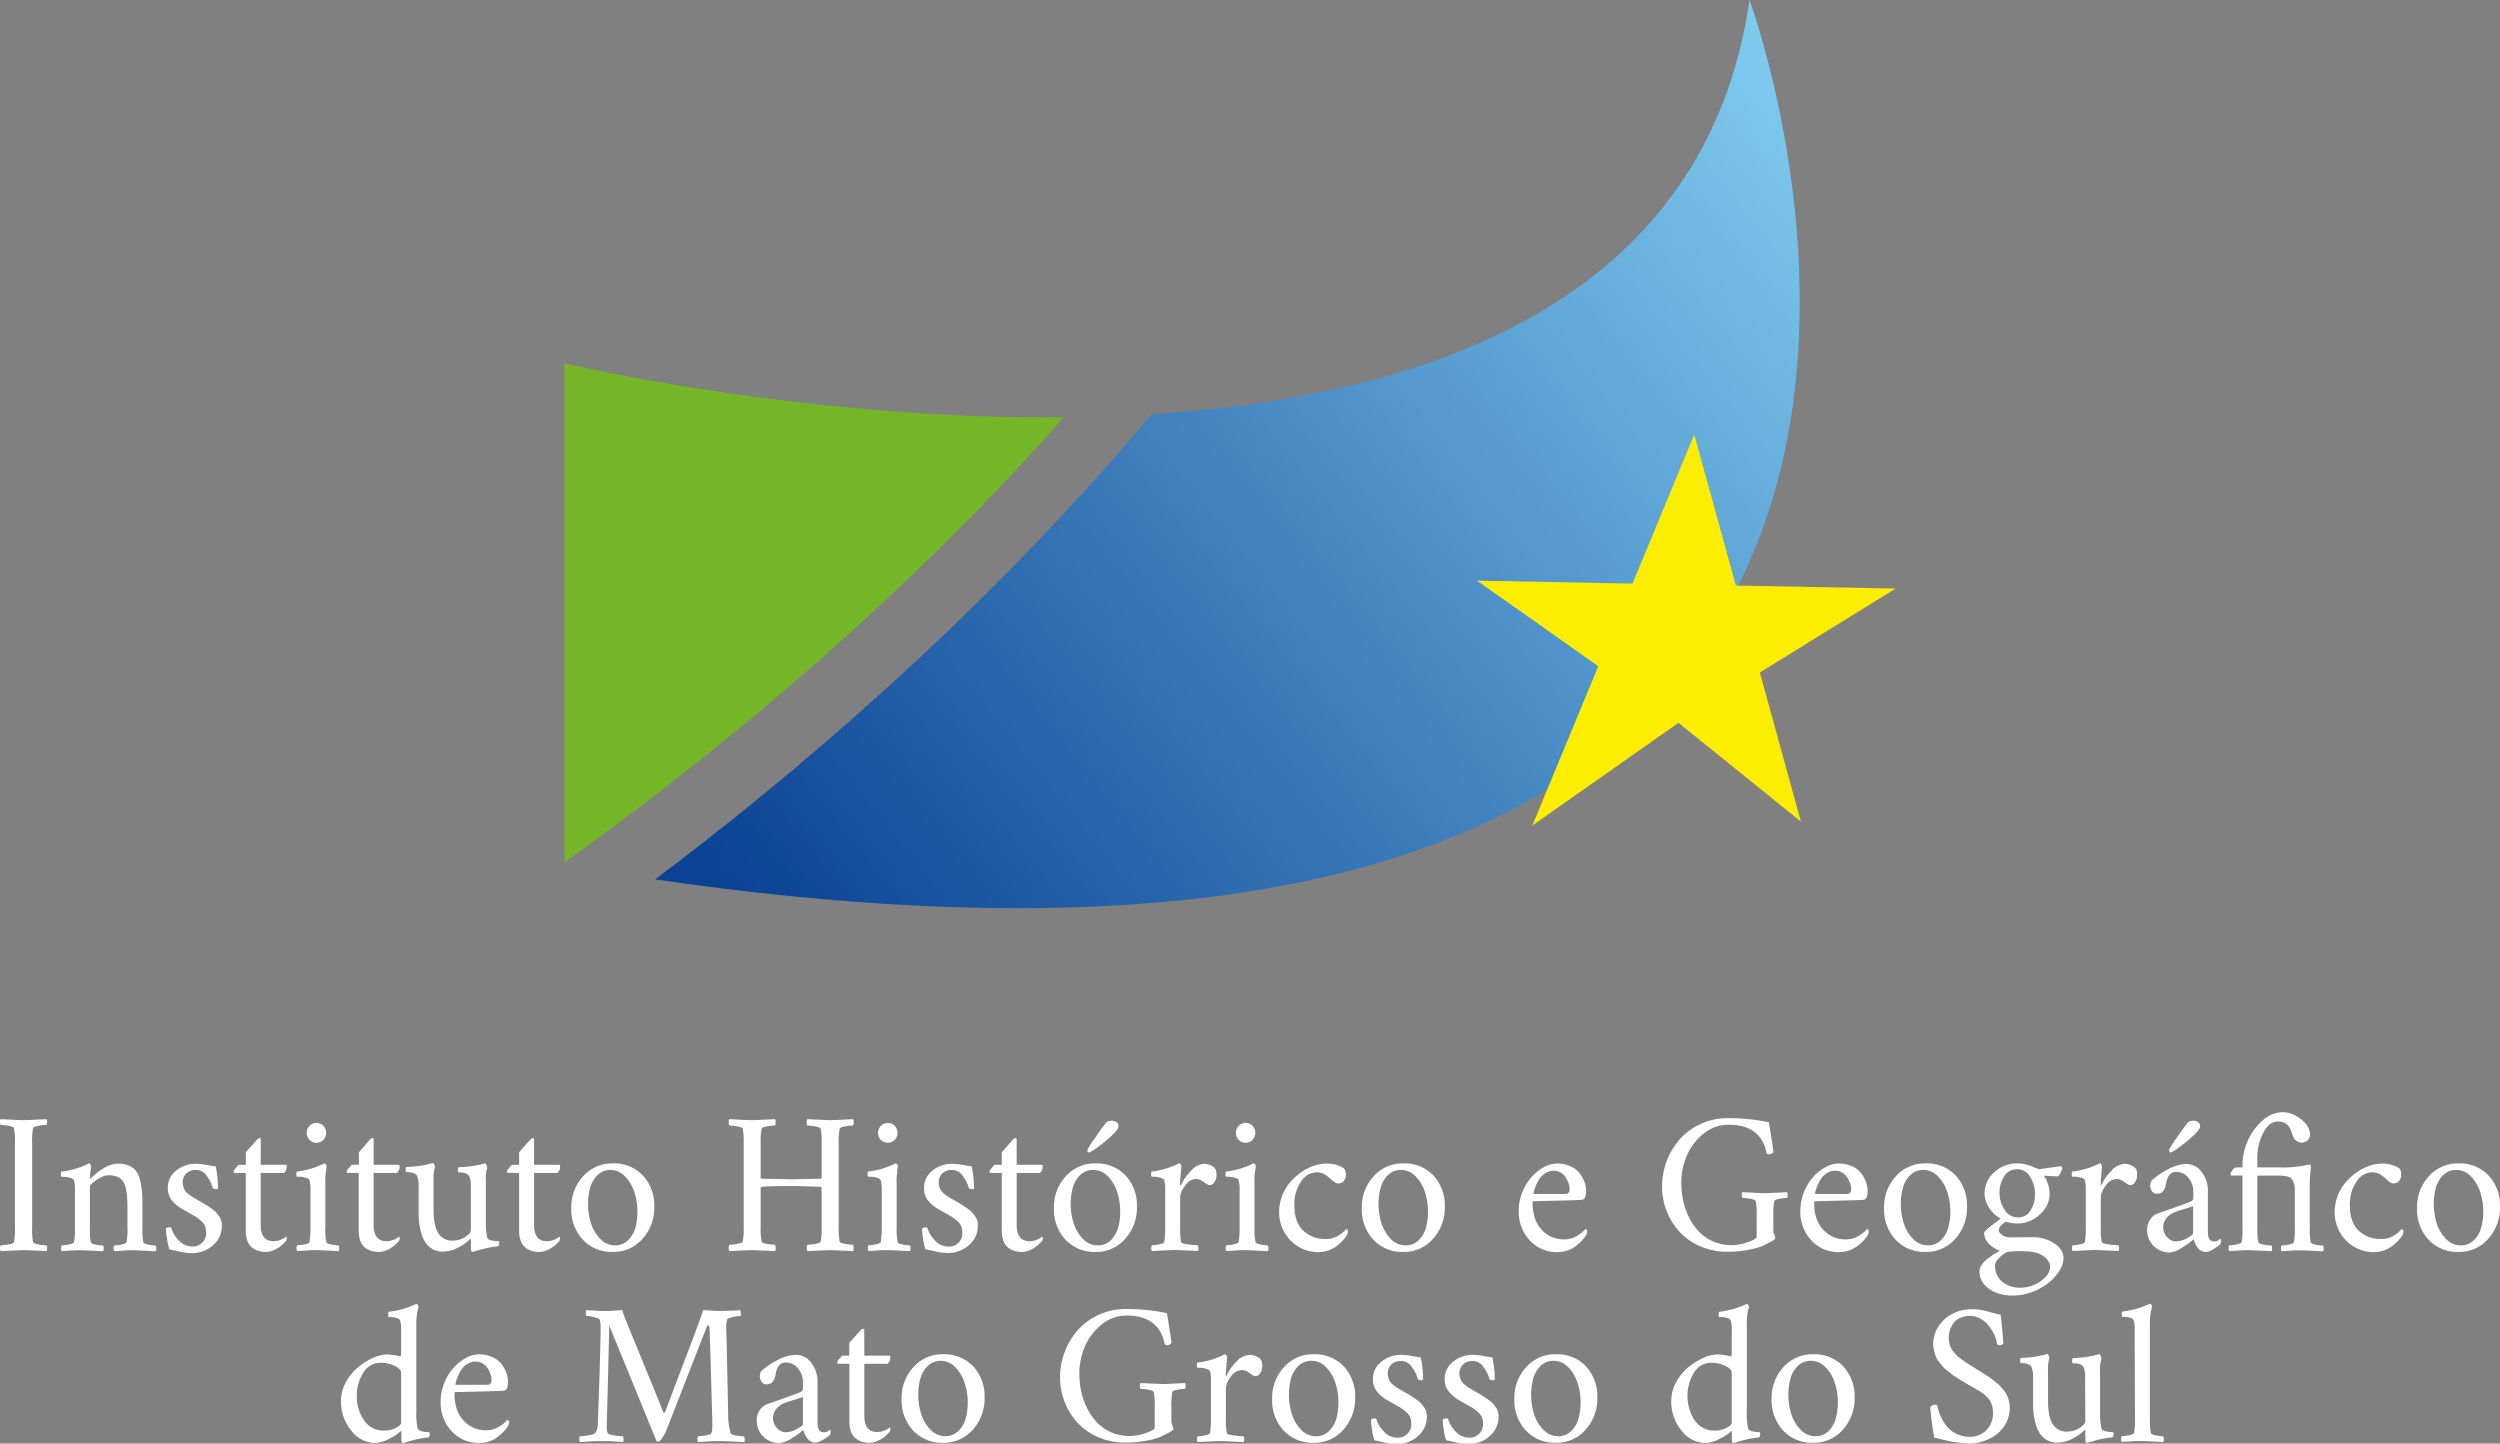 <svg xmlns="http://www.w3.org/2000/svg" xmlns:xlink="http://www.w3.org/1999/xlink" viewBox="0 0 632.91 365.46"><rect x="0" y="0" width="632.91" height="365.46" fill="#808080" stroke="none"/><defs><style>.cls-1{fill:#75b628;}.cls-2{fill:url(#linear-gradient);}.cls-3{fill:#fded01;}.cls-4{fill:#fff;}</style><linearGradient id="linear-gradient" x1="209.21" y1="258.55" x2="479.21" y2="43.55" gradientUnits="userSpaceOnUse"><stop offset="0" stop-color="#0b4294"/><stop offset="1" stop-color="#80ccf0"/></linearGradient></defs><title>logo_instituto</title><g id="Layer_2" data-name="Layer 2"><g id="Layer_1-2" data-name="Layer 1"><path class="cls-1" d="M269.36,105.65C202.91,106.29,142.92,92,142.92,92V218.29C200.09,177.46,241.48,137.09,269.36,105.65Z"/><path class="cls-2" d="M442.92,0c-11.11,76.35-81.53,100.39-151.34,104.85-44.46,53-94.13,94.06-125.74,117.78C545.82,278,442.92,0,442.92,0Z"/><polygon class="cls-3" points="479.92 149 439.46 148.24 428.92 110 413.29 147.74 373.92 147 404.63 168.67 387.92 209 424.92 183 455.92 208 445.53 170.26 479.92 149"/><path class="cls-4" d="M6,283.58q.72,0,5.76-.25a1.19,1.19,0,0,1,.16.73,1.48,1.48,0,0,1-.16.73,12.17,12.17,0,0,0-2,.22c-.85.15-1.31.35-1.38.58a17.09,17.09,0,0,0-.24,3.72v21.45a17.15,17.15,0,0,0,.24,3.72c.07.23.53.42,1.38.58a12.17,12.17,0,0,0,2,.22,1.48,1.48,0,0,1,.16.73,1.21,1.21,0,0,1-.16.73q-5-.25-5.76-.25t-5.8.25A1.14,1.14,0,0,1,0,316a1.38,1.38,0,0,1,.16-.73,12.39,12.39,0,0,0,2-.22c.85-.16,1.31-.35,1.37-.58a16.28,16.28,0,0,0,.25-3.72V289.31a16.22,16.22,0,0,0-.25-3.72c-.06-.23-.52-.43-1.37-.58a12.39,12.39,0,0,0-2-.22,1.38,1.38,0,0,1-.16-.73,1.13,1.13,0,0,1,.16-.73Q5.2,283.59,6,283.58Z"/><path class="cls-4" d="M29.71,294.58a7.66,7.66,0,0,1,2.71.43,4.77,4.77,0,0,1,1.82,1.21,5.41,5.41,0,0,1,1.11,2.13,15.25,15.25,0,0,1,.56,3c.1,1.08.14,2.38.14,3.92v5.53a16.91,16.91,0,0,0,.25,3.72c.07.23.48.42,1.24.58a10,10,0,0,0,1.86.22,1.38,1.38,0,0,1,.16.73,1.14,1.14,0,0,1-.16.73c-3.36-.17-5.12-.25-5.26-.25-.58,0-1.13,0-1.66,0l-1.83.12c-.69.05-1.27.08-1.73.1a1.15,1.15,0,0,1-.15-.73,1.4,1.4,0,0,1,.15-.73,10,10,0,0,0,1.86-.22c.76-.16,1.18-.35,1.24-.58a16.28,16.28,0,0,0,.25-3.72v-5c0-3.17-.33-5.33-1-6.5s-1.94-1.74-3.82-1.74a4.4,4.4,0,0,0-2,.6,10.64,10.64,0,0,0-1.92,1.26c-.51.43-.77.73-.77.9v10.5a17.15,17.15,0,0,0,.24,3.72c.07.23.48.42,1.25.58a10,10,0,0,0,1.85.22,1.38,1.38,0,0,1,.16.73,1.08,1.08,0,0,1-.16.73c-3.36-.17-5.11-.25-5.26-.25-.57,0-1.13,0-1.66,0l-1.83.12-1.72.1a1.08,1.08,0,0,1-.16-.73,1.38,1.38,0,0,1,.16-.73,10.14,10.14,0,0,0,1.86-.22c.76-.16,1.17-.35,1.24-.58a17.15,17.15,0,0,0,.24-3.72v-9.14a9.85,9.85,0,0,0-.24-2.82c-.1-.25-.41-.45-.94-.6a6.24,6.24,0,0,0-1.31-.26c-.36,0-.67,0-.95,0a1.19,1.19,0,0,1-.11-.6,1.41,1.41,0,0,1,.11-.71,20.53,20.53,0,0,0,7-2.11q.18,0,.36.3a1,1,0,0,1,.18.51,26.46,26.46,0,0,0-.29,2.86c0,.13,0,.2.1.2s.08,0,.14-.1a14.48,14.48,0,0,1,3-2.39A7.06,7.06,0,0,1,29.71,294.58Z"/><path class="cls-4" d="M49.6,294.63a16.29,16.29,0,0,1,2.73.29c1.08.19,1.84.32,2.29.37a31,31,0,0,1,.59,5.52c0,.17-.17.25-.49.25a1.24,1.24,0,0,1-.84-.25,9,9,0,0,0-1.57-3.15,3.23,3.23,0,0,0-2.56-1.47,3.52,3.52,0,0,0-2.59.88,3.07,3.07,0,0,0-.9,2.29,3.66,3.66,0,0,0,.18,1.16,4.78,4.78,0,0,0,.41.9,3.3,3.3,0,0,0,.75.77,9.8,9.8,0,0,0,.82.63c.2.14.55.35,1.06.64l1.06.62,1,.58c.51.3.88.53,1.12.69l1,.7a5.68,5.68,0,0,1,1,.85q.35.39.75.93A3.68,3.68,0,0,1,56,309a4.66,4.66,0,0,1,.17,1.25,6.33,6.33,0,0,1-2.25,5,7.82,7.82,0,0,1-5.32,2,12.29,12.29,0,0,1-1.88-.14c-.58-.09-1.26-.23-2-.41s-1.39-.32-1.83-.4a13.53,13.53,0,0,1-.57-2.5A18.7,18.7,0,0,1,42,311a1.42,1.42,0,0,1,.88-.3.79.79,0,0,1,.45.1,7.33,7.33,0,0,0,2,3.28,4.62,4.62,0,0,0,3.32,1.49,3.37,3.37,0,0,0,3.54-3.61,3.86,3.86,0,0,0-.31-1.59,3.49,3.49,0,0,0-1-1.3,12.73,12.73,0,0,0-1.28-1c-.38-.24-1-.57-1.72-1s-1.33-.72-1.67-.94a9.52,9.52,0,0,1-2.73-2.28,4.83,4.83,0,0,1-1-3.1,5.44,5.44,0,0,1,2.14-4.41A7.77,7.77,0,0,1,49.6,294.63Z"/><path class="cls-4" d="M66,294.88h6.35c.16,0,.24.19.24.56a2.11,2.11,0,0,1-.69,1.5H66v13.17c0,2.74,1.09,4.12,3.25,4.12a5.38,5.38,0,0,0,3.2-1.16c.09.05.14.17.14.35a1.12,1.12,0,0,1-.19.76c-.33.36-.7.73-1.1,1.09a7.75,7.75,0,0,1-1.73,1.1,5,5,0,0,1-2.24.57,6.61,6.61,0,0,1-1.87-.25,5.19,5.19,0,0,1-1.62-.83,3.74,3.74,0,0,1-1.19-1.68,7.33,7.33,0,0,1-.43-2.67V296.94H59.39c-.17,0-.25-.15-.25-.45a2.57,2.57,0,0,1,.54-.76c.36-.43.61-.71.74-.85h1.82v-3.16c.26-.32.64-.75,1.13-1.29L64.65,289l.59-.66a.64.64,0,0,1,.3-.17.67.67,0,0,1,.34,0c.1,0,.14.08.14.14Z"/><path class="cls-4" d="M82.37,300.26v10.5a16.28,16.28,0,0,0,.25,3.72c.06.23.48.42,1.24.58a10,10,0,0,0,1.86.22,1.38,1.38,0,0,1,.16.73,1.21,1.21,0,0,1-.16.73c-3.36-.17-5.12-.25-5.26-.25-.58,0-1.13,0-1.66,0l-1.84.12c-.68.05-1.26.08-1.72.1a1.14,1.14,0,0,1-.16-.73,1.48,1.48,0,0,1,.16-.73,10,10,0,0,0,1.86-.22c.76-.16,1.18-.35,1.24-.58a20.75,20.75,0,0,0,.25-3.72v-9.34a8.7,8.7,0,0,0-.25-2.62q-.15-.37-.93-.6a6.44,6.44,0,0,0-1.32-.26c-.35,0-.67,0-.94,0a1.06,1.06,0,0,1-.12-.6,1.39,1.39,0,0,1,.12-.71,20.6,20.6,0,0,0,7-2.11c.11,0,.23.1.35.3a1,1,0,0,1,.19.51,29.89,29.89,0,0,0-.35,3.31Zm-4-11.68a2.57,2.57,0,0,1,0-3.57,2.35,2.35,0,0,1,1.74-.73,2.39,2.39,0,0,1,1.75.73,2.6,2.6,0,0,1,0,3.57,2.39,2.39,0,0,1-1.75.73A2.35,2.35,0,0,1,78.37,288.58Z"/><path class="cls-4" d="M94.59,294.88h6.35c.16,0,.24.19.24.56a2.11,2.11,0,0,1-.69,1.5h-5.9v13.17c0,2.74,1.08,4.12,3.25,4.12a5.33,5.33,0,0,0,3.19-1.16c.1.05.15.17.15.35a1.12,1.12,0,0,1-.19.76c-.33.36-.7.73-1.1,1.09a7.75,7.75,0,0,1-1.73,1.1,5,5,0,0,1-2.24.57,6.56,6.56,0,0,1-1.87-.25,5.19,5.19,0,0,1-1.62-.83,3.74,3.74,0,0,1-1.19-1.68,7.33,7.33,0,0,1-.43-2.67V296.94H88q-.24,0-.24-.45a2.57,2.57,0,0,1,.54-.76c.36-.43.61-.71.74-.85h1.82v-3.16c.26-.32.64-.75,1.13-1.29L93.22,289l.59-.66a.64.64,0,0,1,.3-.17.67.67,0,0,1,.34,0c.09,0,.14.08.14.14Z"/><path class="cls-4" d="M119.2,300.51a6.49,6.49,0,0,0-.39-2.71c-.36-.67-1.28-1-2.76-1a1,1,0,0,1-.13-.61,1.2,1.2,0,0,1,.13-.69,25.85,25.85,0,0,0,6.74-1c.12,0,.23.17.36.49a2.43,2.43,0,0,1,.18.72A9.37,9.37,0,0,0,123,299V309.5a18.68,18.68,0,0,0,.34,3.82.81.81,0,0,0,.54.53,3.63,3.63,0,0,0,.95.26,7.68,7.68,0,0,0,.93.09l.48,0c.1,0,.15.23.15.55a1.62,1.62,0,0,1-.12.48c-.09.21-.18.32-.27.32-.48,0-1,.1-1.64.2s-1.19.22-1.72.36-1,.26-1.49.4l-1.13.32-.42.13c-.11,0-.2-.08-.28-.25a1.42,1.42,0,0,1-.11-.55v-2.31l-.1-.26a11.22,11.22,0,0,1-3.17,2.28,8.49,8.49,0,0,1-3.81,1,5.16,5.16,0,0,1-4.41-2.29,8.3,8.3,0,0,1-1.06-2.38,15.79,15.79,0,0,1-.54-2.65,24.82,24.82,0,0,1-.14-2.68v-6.43a6.49,6.49,0,0,0-.39-2.71c-.36-.67-1.28-1-2.75-1a1,1,0,0,1-.14-.61,1.11,1.11,0,0,1,.14-.69,25.77,25.77,0,0,0,6.73-1q.18,0,.36.39a1.67,1.67,0,0,1,.19.62,9.89,9.89,0,0,0-.35,3.46v7.39q0,4,1.18,5.9a4.08,4.08,0,0,0,3.74,1.89,5.75,5.75,0,0,0,3.07-.92c1-.61,1.47-1.23,1.45-1.85Z"/><path class="cls-4" d="M135.21,294.88h6.34c.16,0,.25.19.25.56a2.11,2.11,0,0,1-.69,1.5h-5.9v13.17c0,2.74,1.08,4.12,3.24,4.12a5.38,5.38,0,0,0,3.2-1.16c.1.05.15.17.15.35a1.12,1.12,0,0,1-.2.76,14.2,14.2,0,0,1-1.1,1.09,7.52,7.52,0,0,1-1.73,1.1,4.93,4.93,0,0,1-2.24.57,6.49,6.49,0,0,1-1.86-.25,5.14,5.14,0,0,1-1.63-.83,3.82,3.82,0,0,1-1.19-1.68,7.33,7.33,0,0,1-.43-2.67V296.94h-2.85c-.16,0-.25-.15-.25-.45a2.57,2.57,0,0,1,.54-.76c.36-.43.61-.71.74-.85h1.82v-3.16c.26-.32.64-.75,1.13-1.29l1.28-1.42.59-.66a.78.78,0,0,1,.64-.19c.1,0,.15.08.15.14Z"/><path class="cls-4" d="M155.12,294.53a10,10,0,0,1,7.66,3.08,11.09,11.09,0,0,1,2.86,7.87,11.7,11.7,0,0,1-3,8.17,9.66,9.66,0,0,1-7.44,3.29,9.92,9.92,0,0,1-7.68-3.13,11.18,11.18,0,0,1-2.89-7.92,11.46,11.46,0,0,1,3-8.1A9.75,9.75,0,0,1,155.12,294.53Zm-.54,1.66a4.55,4.55,0,0,0-3.32,1.31,7.05,7.05,0,0,0-1.85,3.19,15.15,15.15,0,0,0-.53,4.19,15.45,15.45,0,0,0,.76,4.86,9.77,9.77,0,0,0,2.36,3.93,5,5,0,0,0,3.71,1.61A4.53,4.53,0,0,0,159,314a7.24,7.24,0,0,0,1.86-3.18,16.24,16.24,0,0,0-.25-9,10.1,10.1,0,0,0-2.37-4A5.05,5.05,0,0,0,154.58,296.19Z"/><path class="cls-4" d="M190.45,283.58c.47,0,2.39-.08,5.75-.25a1.21,1.21,0,0,1,.16.8,1.59,1.59,0,0,1-.16.81,12.18,12.18,0,0,0-2,.22c-.86.15-1.32.35-1.38.58a16.91,16.91,0,0,0-.25,3.72v8.79l.1.15,7.72.15q.88,0,7.53-.15a.3.3,0,0,0,.09-.2v-8.74a17.15,17.15,0,0,0-.24-3.72c-.07-.23-.53-.43-1.38-.58a12.17,12.17,0,0,0-2-.22,1.71,1.71,0,0,1-.16-.81,1.34,1.34,0,0,1,.16-.8q5,.26,5.81.25c.47,0,2.39-.08,5.75-.25a1.27,1.27,0,0,1,.16.8,1.59,1.59,0,0,1-.16.81,12.39,12.39,0,0,0-2,.22c-.85.15-1.31.35-1.37.58a16.28,16.28,0,0,0-.25,3.72v21.15a16.28,16.28,0,0,0,.25,3.72c.06.23.52.42,1.37.57a11.55,11.55,0,0,0,2,.23,1.55,1.55,0,0,1,.16.8,1.31,1.31,0,0,1-.16.81q-5-.25-5.75-.25t-5.81.25a1.38,1.38,0,0,1-.16-.81,1.66,1.66,0,0,1,.16-.8,11.35,11.35,0,0,0,2-.23q1.27-.22,1.38-.57a17.15,17.15,0,0,0,.24-3.72v-9.95l-.09-.2-3.34-.11c-1.82-.06-3.22-.09-4.19-.09q-7.17,0-7.77.3l-.05.1v9.95a16.91,16.91,0,0,0,.25,3.72q.09.35,1.38.57a11.36,11.36,0,0,0,2,.23,1.55,1.55,0,0,1,.16.8,1.24,1.24,0,0,1-.16.81c-3.36-.17-5.28-.25-5.75-.25s-2.44.08-5.8.25a1.24,1.24,0,0,1-.16-.81,1.55,1.55,0,0,1,.16-.8,11.36,11.36,0,0,0,2-.23c.86-.15,1.31-.34,1.38-.57a16.91,16.91,0,0,0,.25-3.72V289.46a16.91,16.91,0,0,0-.25-3.72c-.07-.23-.52-.43-1.38-.58a12.18,12.18,0,0,0-2-.22,1.59,1.59,0,0,1-.16-.81,1.21,1.21,0,0,1,.16-.8Q189.69,283.59,190.45,283.58Z"/><path class="cls-4" d="M227,300.26v10.5a16.28,16.28,0,0,0,.25,3.72c.06.23.48.42,1.24.58a10,10,0,0,0,1.85.22,1.29,1.29,0,0,1,.16.73,1.08,1.08,0,0,1-.16.73c-3.35-.17-5.11-.25-5.26-.25-.57,0-1.12,0-1.66,0l-1.83.12-1.72.1a1.14,1.14,0,0,1-.16-.73,1.38,1.38,0,0,1,.16-.73,10,10,0,0,0,1.86-.22c.76-.16,1.17-.35,1.24-.58a20.75,20.75,0,0,0,.25-3.72v-9.34a8.7,8.7,0,0,0-.25-2.62q-.15-.37-.93-.6a6.44,6.44,0,0,0-1.32-.26c-.35,0-.67,0-.95,0a1.19,1.19,0,0,1-.11-.6,1.41,1.41,0,0,1,.11-.71,20.46,20.46,0,0,0,7-2.11q.18,0,.36.3a1.08,1.08,0,0,1,.19.51,29.89,29.89,0,0,0-.35,3.31Zm-4-11.68a2.6,2.6,0,0,1,0-3.57,2.46,2.46,0,0,1,3.5,0,2.6,2.6,0,0,1,0,3.57,2.46,2.46,0,0,1-3.5,0Z"/><path class="cls-4" d="M241,294.63a16.29,16.29,0,0,1,2.73.29c1.08.19,1.84.32,2.29.37a31,31,0,0,1,.59,5.52c0,.17-.17.25-.49.25a1.24,1.24,0,0,1-.84-.25,9,9,0,0,0-1.57-3.15,3.23,3.23,0,0,0-2.56-1.47,3.52,3.52,0,0,0-2.59.88,3.07,3.07,0,0,0-.9,2.29,3.66,3.66,0,0,0,.18,1.16,4.78,4.78,0,0,0,.41.9,3.52,3.52,0,0,0,.75.77,9.8,9.8,0,0,0,.82.63c.2.14.55.35,1.06.64l1.06.62,1,.58c.51.3.88.53,1.12.69l1,.7a5.68,5.68,0,0,1,1,.85q.34.39.75.93a3.68,3.68,0,0,1,.58,1.13,4.66,4.66,0,0,1,.17,1.25,6.33,6.33,0,0,1-2.25,5,7.82,7.82,0,0,1-5.32,2,12.29,12.29,0,0,1-1.88-.14c-.58-.09-1.26-.23-2-.41s-1.39-.32-1.83-.4a13.53,13.53,0,0,1-.57-2.5,18.7,18.7,0,0,1-.27-2.73,1.42,1.42,0,0,1,.88-.3.79.79,0,0,1,.45.1,7.33,7.33,0,0,0,2,3.28,4.62,4.62,0,0,0,3.32,1.49,3.37,3.37,0,0,0,3.54-3.61,3.86,3.86,0,0,0-.31-1.59,3.49,3.49,0,0,0-1-1.3,12.73,12.73,0,0,0-1.28-1c-.38-.24-.95-.57-1.72-1s-1.33-.72-1.67-.94a9.52,9.52,0,0,1-2.73-2.28,4.83,4.83,0,0,1-1-3.1,5.44,5.44,0,0,1,2.14-4.41A7.77,7.77,0,0,1,241,294.63Z"/><path class="cls-4" d="M257.39,294.88h6.35c.16,0,.24.19.24.56a2.11,2.11,0,0,1-.69,1.5h-5.9v13.17c0,2.74,1.09,4.12,3.25,4.12a5.38,5.38,0,0,0,3.2-1.16c.09.05.14.17.14.35a1.12,1.12,0,0,1-.19.76c-.33.36-.7.73-1.1,1.09a7.75,7.75,0,0,1-1.73,1.1,5,5,0,0,1-2.24.57,6.61,6.61,0,0,1-1.87-.25,5.19,5.19,0,0,1-1.62-.83,3.74,3.74,0,0,1-1.19-1.68,7.33,7.33,0,0,1-.43-2.67V296.94h-2.85c-.17,0-.25-.15-.25-.45a2.57,2.57,0,0,1,.54-.76c.36-.43.61-.71.74-.85h1.82v-3.16c.26-.32.64-.75,1.13-1.29L256,289l.59-.66a.64.64,0,0,1,.3-.17.67.67,0,0,1,.34,0c.1,0,.14.08.14.14Z"/><path class="cls-4" d="M277.31,294.53a10,10,0,0,1,7.66,3.08,11.09,11.09,0,0,1,2.86,7.87,11.71,11.71,0,0,1-3,8.17,9.64,9.64,0,0,1-7.43,3.29,10,10,0,0,1-7.69-3.13,11.23,11.23,0,0,1-2.89-7.92,11.46,11.46,0,0,1,3-8.1A9.75,9.75,0,0,1,277.31,294.53Zm-.54,1.66a4.54,4.54,0,0,0-3.32,1.31,7,7,0,0,0-1.86,3.19,16.21,16.21,0,0,0,.24,9.05,9.65,9.65,0,0,0,2.36,3.93,5,5,0,0,0,3.71,1.61,4.55,4.55,0,0,0,3.32-1.3,7.12,7.12,0,0,0,1.85-3.18,15,15,0,0,0,.53-4.16,15.64,15.64,0,0,0-.77-4.86,10,10,0,0,0-2.38-4A5,5,0,0,0,276.77,296.19Zm4.62-12.46a1.92,1.92,0,0,1,1.22.34,1.33,1.33,0,0,1,.49.6,2.37,2.37,0,0,1,.06.52c0,.48-.59,1.27-1.76,2.36a35.36,35.36,0,0,1-3.58,2.93,9.14,9.14,0,0,1-2.08,1.29c-.3,0-.45-.22-.45-.65a19.38,19.38,0,0,1,1.8-2.86c1.19-1.74,2.19-3.12,3-4.13a1,1,0,0,1,.21-.14,3.54,3.54,0,0,1,.48-.17A2.35,2.35,0,0,1,281.39,283.73Z"/><path class="cls-4" d="M304.77,294.63a4.05,4.05,0,0,1,1.81.43,2.73,2.73,0,0,1,1.19,1,4.37,4.37,0,0,1,.2,1.36,2.93,2.93,0,0,1-.57,1.92,1.51,1.51,0,0,1-1.06.69,1.39,1.39,0,0,1-.6-.14,4.37,4.37,0,0,1-.71-.45l-.51-.37a3.19,3.19,0,0,0-1.82-.6,3.43,3.43,0,0,0-2.67,1.72,5.28,5.28,0,0,0-1.26,2.8v7.74a16.28,16.28,0,0,0,.25,3.72c.06.23.64.42,1.73.58a19.6,19.6,0,0,0,2.49.22,1.36,1.36,0,0,1,.17.73,1.14,1.14,0,0,1-.17.73c-3.35-.17-5.39-.25-6.09-.25-.31,0-2.15.08-5.51.25a1.14,1.14,0,0,1-.16-.73,1.38,1.38,0,0,1,.16-.73,10,10,0,0,0,1.86-.22c.76-.16,1.17-.35,1.24-.58a20.75,20.75,0,0,0,.25-3.72v-9.34a8.7,8.7,0,0,0-.25-2.62c-.1-.25-.41-.45-.94-.6a6.24,6.24,0,0,0-1.31-.26c-.35,0-.67,0-.95,0a1.19,1.19,0,0,1-.11-.6,1.41,1.41,0,0,1,.11-.71,20.46,20.46,0,0,0,7-2.11q.18,0,.36.3a1.08,1.08,0,0,1,.19.51c0,.2-.1.95-.2,2.27s-.15,2.1-.15,2.35a.18.18,0,0,0,.05.14.1.1,0,0,0,.09,0L299,300a12.57,12.57,0,0,1,2.55-3.62A4.81,4.81,0,0,1,304.77,294.63Z"/><path class="cls-4" d="M317.6,300.26v10.5a16.91,16.91,0,0,0,.25,3.72c.06.23.48.42,1.24.58a10,10,0,0,0,1.86.22,1.38,1.38,0,0,1,.16.73,1.14,1.14,0,0,1-.16.73c-3.36-.17-5.12-.25-5.26-.25-.58,0-1.13,0-1.66,0l-1.83.12c-.69.05-1.27.08-1.73.1a1.21,1.21,0,0,1-.16-.73,1.48,1.48,0,0,1,.16-.73,10,10,0,0,0,1.86-.22c.76-.16,1.18-.35,1.24-.58a20.75,20.75,0,0,0,.25-3.72v-9.34a8.37,8.37,0,0,0-.25-2.62q-.15-.37-.93-.6a6.44,6.44,0,0,0-1.32-.26c-.35,0-.67,0-.94,0a1,1,0,0,1-.11-.6,1.31,1.31,0,0,1,.11-.71,20.6,20.6,0,0,0,7-2.11c.11,0,.23.1.35.3a1,1,0,0,1,.19.51,29.89,29.89,0,0,0-.35,3.31Zm-4-11.68a2.57,2.57,0,0,1,0-3.57,2.35,2.35,0,0,1,1.74-.73,2.39,2.39,0,0,1,1.75.73,2.6,2.6,0,0,1,0,3.57,2.39,2.39,0,0,1-1.75.73A2.35,2.35,0,0,1,313.6,288.58Z"/><path class="cls-4" d="M340.74,297.2a2.55,2.55,0,0,1-.57,1.82,1.77,1.77,0,0,1-1.3.59,1.72,1.72,0,0,1-1-.33,8.75,8.75,0,0,1-1.05-.84,8,8,0,0,0-.82-.69,6.29,6.29,0,0,0-1.37-.77,4.55,4.55,0,0,0-1.44-.19,4.78,4.78,0,0,0-3.81,2.33,10,10,0,0,0-1.69,6.06q0,4.23,2.22,6.36a8,8,0,0,0,5.74,2.13,5.8,5.8,0,0,0,3.11-.82,8.94,8.94,0,0,0,2.11-1.74l.12.09a.91.91,0,0,1,.18.26.79.79,0,0,1,.09.35,1.83,1.83,0,0,1-.3.91,8.58,8.58,0,0,1-1,1.31,12.51,12.51,0,0,1-1.47,1.35,7.46,7.46,0,0,1-2.13,1.16,7.56,7.56,0,0,1-2.6.45,9.53,9.53,0,0,1-5.18-1.46,9.83,9.83,0,0,1-3.53-3.75,10.41,10.41,0,0,1-1.22-4.94,11.29,11.29,0,0,1,.75-4.07,11.81,11.81,0,0,1,2-3.41,14.63,14.63,0,0,1,2.79-2.55,12.59,12.59,0,0,1,3.21-1.66,9.89,9.89,0,0,1,3.21-.57,7.66,7.66,0,0,1,4.43,1.21,2,2,0,0,1,.33.61A2.57,2.57,0,0,1,340.74,297.2Z"/><path class="cls-4" d="M355.24,294.53a10,10,0,0,1,7.66,3.08,11.1,11.1,0,0,1,2.87,7.87,11.71,11.71,0,0,1-3,8.17,9.64,9.64,0,0,1-7.44,3.29,9.94,9.94,0,0,1-7.68-3.13,11.18,11.18,0,0,1-2.89-7.92,11.46,11.46,0,0,1,3-8.1A9.75,9.75,0,0,1,355.24,294.53Zm-.54,1.66a4.55,4.55,0,0,0-3.32,1.31,7.05,7.05,0,0,0-1.85,3.19,15.15,15.15,0,0,0-.53,4.19,15.45,15.45,0,0,0,.76,4.86,9.88,9.88,0,0,0,2.36,3.93,5.05,5.05,0,0,0,3.71,1.61,4.53,4.53,0,0,0,3.32-1.3A7.05,7.05,0,0,0,361,310.8a16,16,0,0,0-.25-9,10,10,0,0,0-2.37-4A5.05,5.05,0,0,0,354.7,296.19Z"/><path class="cls-4" d="M388,304.13c-.06,3.06.68,5.44,2.23,7.12a7.54,7.54,0,0,0,5.79,2.52,6.05,6.05,0,0,0,3.2-.87,9,9,0,0,0,2.2-1.79s.06,0,.13.09a1.17,1.17,0,0,1,.18.26.79.79,0,0,1,.09.35,1.83,1.83,0,0,1-.3.91,8.58,8.58,0,0,1-1,1.31,12.68,12.68,0,0,1-1.48,1.35,7.71,7.71,0,0,1-4.72,1.61,9.19,9.19,0,0,1-7.06-3,10.51,10.51,0,0,1-2.77-7.47,12.44,12.44,0,0,1,.91-4.7,12.92,12.92,0,0,1,2.31-3.82,12.26,12.26,0,0,1,3.12-2.5,7,7,0,0,1,3.35-.94,8.29,8.29,0,0,1,3,.53,6.38,6.38,0,0,1,2.14,1.29,7.18,7.18,0,0,1,1.3,1.75,8.19,8.19,0,0,1,.72,1.78,6.34,6.34,0,0,1,.19,1.49,4.35,4.35,0,0,1-.26,1.74,1,1,0,0,1-.92.62q-1,.08-6.38.21T388,304.13Zm.25-1.86h8c.71,0,1.08-.39,1.13-1.16a4,4,0,0,0-.19-1.25,7.88,7.88,0,0,0-.67-1.56,3.77,3.77,0,0,0-1.28-1.36,3.4,3.4,0,0,0-1.89-.55,3.9,3.9,0,0,0-2.11.6,5,5,0,0,0-1.52,1.47,12.1,12.1,0,0,0-.91,1.74,9.66,9.66,0,0,0-.49,1.47C388.23,302.07,388.2,302.27,388.24,302.27Z"/><path class="cls-4" d="M444.73,307.8a17,17,0,0,0-.24-3.72c-.07-.24-.52-.43-1.36-.58a12,12,0,0,0-2-.23,1.31,1.31,0,0,1-.16-.72,1.17,1.17,0,0,1,.16-.73c3.36.16,5.28.25,5.76.25.31,0,2.14-.09,5.5-.25a1.05,1.05,0,0,1,.16.73,1.31,1.31,0,0,1-.16.72,10.88,10.88,0,0,0-1.9.23c-.8.15-1.23.34-1.29.58a16.16,16.16,0,0,0-.25,3.72v3.56a3.17,3.17,0,0,0,.25,1.22,3.15,3.15,0,0,1,.24.79.53.53,0,0,1-.18.4,4,4,0,0,1-.8.51c-1,.53-1.81,1-2.47,1.24a18.27,18.27,0,0,1-3.39.9,28.5,28.5,0,0,1-5.4.47,16.61,16.61,0,0,1-6.66-1.33,15.52,15.52,0,0,1-5.22-3.57,16.92,16.92,0,0,1-4.54-11.58,18.13,18.13,0,0,1,4.67-12.2,16,16,0,0,1,5.28-3.74,16.17,16.17,0,0,1,6.67-1.39,48.46,48.46,0,0,1,10.42,1.05q1.13,6.93,1.13,7.44c0,.15-.1.3-.34.44a1.49,1.49,0,0,1-.74.21,1,1,0,0,1-.59-.15q-1.4-7.33-9.64-7.33a9.86,9.86,0,0,0-6.29,2.21,14,14,0,0,0-4.25,5.52,17,17,0,0,0-1.46,6.89,21.88,21.88,0,0,0,.5,4.66,17.34,17.34,0,0,0,1.53,4.3,14.81,14.81,0,0,0,2.53,3.57,11.22,11.22,0,0,0,3.61,2.44,11.68,11.68,0,0,0,4.62.9,13,13,0,0,0,5.95-1.61c.23-.11.34-.36.34-.75Z"/><path class="cls-4" d="M459.29,304.13c-.07,3.06.67,5.44,2.22,7.12a7.55,7.55,0,0,0,5.79,2.52,6.09,6.09,0,0,0,3.21-.87,9.17,9.17,0,0,0,2.2-1.79s.06,0,.12.09a.92.92,0,0,1,.19.26.77.77,0,0,1,.08.35,1.81,1.81,0,0,1-.29.91,8.58,8.58,0,0,1-1,1.31,13.55,13.55,0,0,1-1.48,1.35,7.77,7.77,0,0,1-4.72,1.61,9.22,9.22,0,0,1-7.07-3,10.55,10.55,0,0,1-2.76-7.47A13.19,13.19,0,0,1,459,298a11.93,11.93,0,0,1,3.12-2.5,7,7,0,0,1,3.34-.94,8.3,8.3,0,0,1,3,.53,6.38,6.38,0,0,1,2.14,1.29,7.18,7.18,0,0,1,1.3,1.75,8.11,8.11,0,0,1,.71,1.78,6.38,6.38,0,0,1,.2,1.49,4.54,4.54,0,0,1-.26,1.74,1,1,0,0,1-.92.62q-1,.08-6.38.21Zm.24-1.86h8c.7,0,1.08-.39,1.13-1.16a3.76,3.76,0,0,0-.2-1.25,8.45,8.45,0,0,0-.66-1.56,3.86,3.86,0,0,0-1.28-1.36,3.43,3.43,0,0,0-1.89-.55,3.93,3.93,0,0,0-2.12.6,4.94,4.94,0,0,0-1.51,1.47,11.17,11.17,0,0,0-.91,1.74,8.66,8.66,0,0,0-.49,1.47Q459.48,302.27,459.53,302.27Z"/><path class="cls-4" d="M487.46,294.53a10,10,0,0,1,7.66,3.08,11.09,11.09,0,0,1,2.86,7.87,11.7,11.7,0,0,1-3,8.17,9.64,9.64,0,0,1-7.44,3.29,9.92,9.92,0,0,1-7.68-3.13,11.18,11.18,0,0,1-2.89-7.92,11.46,11.46,0,0,1,3-8.1A9.75,9.75,0,0,1,487.46,294.53Zm-.54,1.66a4.55,4.55,0,0,0-3.32,1.31,7.05,7.05,0,0,0-1.85,3.19,15.15,15.15,0,0,0-.53,4.19,15.45,15.45,0,0,0,.76,4.86,9.77,9.77,0,0,0,2.36,3.93,5.05,5.05,0,0,0,3.71,1.61,4.53,4.53,0,0,0,3.32-1.3,7.14,7.14,0,0,0,1.86-3.18,16,16,0,0,0-.25-9,10.1,10.1,0,0,0-2.37-4A5.05,5.05,0,0,0,486.92,296.19Z"/><path class="cls-4" d="M514.8,313.22a9.12,9.12,0,0,1,5.29,1.6,4.5,4.5,0,0,1,2.33,3.68,6,6,0,0,1-1.06,3.21,12.4,12.4,0,0,1-2.76,3.07,14.71,14.71,0,0,1-4.11,2.28,13.73,13.73,0,0,1-4.85.93,11.55,11.55,0,0,1-4-.63,7.53,7.53,0,0,1-3.2-2.09,4.9,4.9,0,0,1-1.32-3.41,2.94,2.94,0,0,1,.55-1.6,6.76,6.76,0,0,1,1.45-1.54c.6-.47,1.16-.86,1.68-1.19s1-.62,1.53-.89a7,7,0,0,1-2.79-1.74,4,4,0,0,1-1.24-2.93,13.78,13.78,0,0,1,2-1.79c.94-.73,1.69-1.28,2.25-1.63a8.27,8.27,0,0,1-3-2.81,6.66,6.66,0,0,1-1.13-3.62,7.07,7.07,0,0,1,2.42-5.31,8.27,8.27,0,0,1,5.89-2.28,8.66,8.66,0,0,1,1.15.07,5.91,5.91,0,0,1,1.11.23l.84.25a5.59,5.59,0,0,1,.81.31l.56.25a7.36,7.36,0,0,0,1.13.35l5.26-.75c.33.1.5.26.5.5a3,3,0,0,1-.4,1.09,2.52,2.52,0,0,1-.73,1l-3.25-.2c-.13,0-.2,0-.2.15a5.64,5.64,0,0,1,.86,1.72,7.87,7.87,0,0,1,.52,2.85,6.86,6.86,0,0,1-2.45,5.07,8.19,8.19,0,0,1-5.86,2.32,9.37,9.37,0,0,1-1.5-.16,6.49,6.49,0,0,1-1.25-.3,5.25,5.25,0,0,0-1.28,1.05,1.82,1.82,0,0,0-.54,1.16c0,.34.27.72.82,1.13a3.41,3.41,0,0,0,2.13.63Zm-2.26,3.57A19.28,19.28,0,0,0,508,317a9.67,9.67,0,0,0-2,1.56,2.64,2.64,0,0,0-.93,1.81,5.19,5.19,0,0,0,1.75,4.07A7.08,7.08,0,0,0,511.6,326a8.55,8.55,0,0,0,3.41-.75,8.4,8.4,0,0,0,2.88-2,3.91,3.91,0,0,0,1.14-2.6,2.41,2.41,0,0,0-.37-1.22,4.7,4.7,0,0,0-1.11-1.26,5.68,5.68,0,0,0-2-1A10.4,10.4,0,0,0,512.54,316.79Zm-2-20.75a3.6,3.6,0,0,0-3.16,1.78,7.32,7.32,0,0,0-1.17,4.1,7.62,7.62,0,0,0,1.29,4.37A4,4,0,0,0,511,308.2a3.46,3.46,0,0,0,3.05-1.75,7.1,7.1,0,0,0,1.13-4,8.28,8.28,0,0,0-1.21-4.5A3.77,3.77,0,0,0,510.57,296Z"/><path class="cls-4" d="M537.84,294.63a4,4,0,0,1,1.8.43,2.71,2.71,0,0,1,1.2,1,4.38,4.38,0,0,1,.19,1.36,3,3,0,0,1-.56,1.92,1.51,1.51,0,0,1-1.06.69,1.39,1.39,0,0,1-.6-.14,4.37,4.37,0,0,1-.71-.45l-.51-.37a3.21,3.21,0,0,0-1.82-.6,3.46,3.46,0,0,0-2.68,1.72,5.32,5.32,0,0,0-1.25,2.8v7.74a17.15,17.15,0,0,0,.24,3.72c.07.23.65.42,1.74.58a19.6,19.6,0,0,0,2.49.22,1.38,1.38,0,0,1,.16.73,1.08,1.08,0,0,1-.16.73q-5-.25-6.09-.25c-.32,0-2.15.08-5.51.25a1.08,1.08,0,0,1-.16-.73,1.38,1.38,0,0,1,.16-.73,10.14,10.14,0,0,0,1.86-.22c.76-.16,1.17-.35,1.24-.58a20.18,20.18,0,0,0,.24-3.72v-9.34a8.82,8.82,0,0,0-.24-2.62c-.1-.25-.41-.45-.94-.6a6.24,6.24,0,0,0-1.31-.26c-.36,0-.67,0-.95,0a1.09,1.09,0,0,1-.11-.6,1.41,1.41,0,0,1,.11-.71,20.53,20.53,0,0,0,7-2.11c.12,0,.23.1.36.3a1,1,0,0,1,.18.51c0,.2-.1.95-.19,2.27s-.15,2.1-.15,2.35c0,.07,0,.11,0,.14a.09.09,0,0,0,.08,0A.09.09,0,0,0,532,300a12.62,12.62,0,0,1,2.56-3.62A4.81,4.81,0,0,1,537.84,294.63Z"/><path class="cls-4" d="M553.6,294.68a4.74,4.74,0,0,1,3.75,2,7.59,7.59,0,0,1,1.61,4.88v10.35c0,1.57.5,2.36,1.52,2.36a3,3,0,0,0,.43,0,2.28,2.28,0,0,0,.36-.1,2.1,2.1,0,0,0,.3-.15l.25-.15.17-.14.11-.08c.13,0,.2.14.2.41a1.8,1.8,0,0,1-.25,1,9.64,9.64,0,0,1-1.78,1.22,4.31,4.31,0,0,1-1.9.69,2.49,2.49,0,0,1-1.9-1,4.94,4.94,0,0,1-1.1-2.25,17.23,17.23,0,0,1-2.82,2.05,7,7,0,0,1-3.23,1.32,5.67,5.67,0,0,1-5.75-5.78,4.36,4.36,0,0,1,.77-2.55,3.92,3.92,0,0,1,1.68-1.47l3-1.05c1.43-.5,2.62-.93,3.58-1.28s1.65-.63,2.08-.83a.92.92,0,0,0,.48-.38,2.37,2.37,0,0,0,.11-.88v-1.35a5.18,5.18,0,0,0-1.24-3.31,3.76,3.76,0,0,0-3-1.52,2.19,2.19,0,0,0-1.83.77,5.25,5.25,0,0,0-.87,2.35c-.28,1.6-1,2.41-2.32,2.41a1.42,1.42,0,0,1-1.2-.65,2.49,2.49,0,0,1-.47-1.46,2.89,2.89,0,0,1,.11-.62,2,2,0,0,1,.24-.59,18,18,0,0,1,4-2.79A10.58,10.58,0,0,1,553.6,294.68Zm-2.66,19.6a6,6,0,0,0,2.74-.82c1-.54,1.54-1,1.54-1.24v-6.84c-2.54.77-4.07,1.26-4.57,1.46a5.1,5.1,0,0,0-2.2,1.55,3.62,3.62,0,0,0-.8,2.37,3.53,3.53,0,0,0,1,2.46A3,3,0,0,0,550.94,314.28Zm4.28-30.55a1.92,1.92,0,0,1,1.22.34,1.33,1.33,0,0,1,.49.6,2.37,2.37,0,0,1,.06.52c0,.48-.59,1.27-1.76,2.36a35.36,35.36,0,0,1-3.58,2.93,8.85,8.85,0,0,1-2.09,1.29c-.29,0-.44-.22-.44-.65a19.38,19.38,0,0,1,1.8-2.86q1.79-2.61,3-4.13a1,1,0,0,1,.21-.14,3.54,3.54,0,0,1,.48-.17A2.35,2.35,0,0,1,555.22,283.73Z"/><path class="cls-4" d="M577.12,295.54a27.65,27.65,0,0,0,7.38-.71l.12,0,.12,0c.14,0,.22.15.26.43a1.41,1.41,0,0,1,0,.63,30.9,30.9,0,0,0-.25,3.62v11.3a16.91,16.91,0,0,0,.25,3.72c.07.23.48.42,1.24.58a10,10,0,0,0,1.86.22,1.38,1.38,0,0,1,.16.73,1.14,1.14,0,0,1-.16.73c-3.36-.17-5.11-.25-5.26-.25-.58,0-1.13,0-1.66,0l-1.83.12-1.72.1a1.08,1.08,0,0,1-.16-.73,1.29,1.29,0,0,1,.16-.73,10,10,0,0,0,1.85-.22c.76-.16,1.18-.35,1.24-.58a16.28,16.28,0,0,0,.25-3.72v-9.5a5.13,5.13,0,0,0-.69-2.71c-.36-.63-1.56-.95-3.59-.95h-5.21v13.16a16.28,16.28,0,0,0,.25,3.72c.06.23.5.42,1.32.58a11.47,11.47,0,0,0,2,.22,1.38,1.38,0,0,1,.16.73,1.14,1.14,0,0,1-.16.73c-3.36-.17-5.18-.25-5.46-.25-.57,0-1.13,0-1.66,0l-1.83.12-1.72.1a1.08,1.08,0,0,1-.16-.73,1.38,1.38,0,0,1,.16-.73,10,10,0,0,0,1.86-.22c.76-.16,1.17-.35,1.24-.58a17.15,17.15,0,0,0,.24-3.72V297.6h-2.85q-.15,0-.15-.45a2.07,2.07,0,0,1,.51-.95c.33-.44.64-.66.92-.66h1.57v-.76a14.91,14.91,0,0,1,1.33-5.95,14.53,14.53,0,0,1,3.73-5.15,7.59,7.59,0,0,1,5.12-2.11,6.77,6.77,0,0,1,3,.74,8.17,8.17,0,0,1,2.33,1.67,4.76,4.76,0,0,1,1.62,3.22,2,2,0,0,1-.61,1.44,2.11,2.11,0,0,1-1.55.62,2.4,2.4,0,0,1-2.26-1.81c-.07-.17-.15-.41-.26-.72s-.2-.57-.28-.78a4.06,4.06,0,0,0-.25-.51,3.57,3.57,0,0,0-1.2-1.14,4,4,0,0,0-1.9-.37q-2.06,0-3.56,2.87a13.38,13.38,0,0,0-1.5,6.33v2.41Z"/><path class="cls-4" d="M607.88,297.2a2.55,2.55,0,0,1-.57,1.82,1.68,1.68,0,0,1-2.28.26,8.75,8.75,0,0,1-1-.84,8,8,0,0,0-.82-.69,6.29,6.29,0,0,0-1.37-.77,4.53,4.53,0,0,0-1.43-.19,4.77,4.77,0,0,0-3.81,2.33,10,10,0,0,0-1.7,6.06q0,4.23,2.22,6.36a8,8,0,0,0,5.75,2.13,5.79,5.79,0,0,0,3.1-.82,8.94,8.94,0,0,0,2.11-1.74l.12.09a.75.75,0,0,1,.18.26.79.79,0,0,1,.09.35,1.92,1.92,0,0,1-.29.91,9.4,9.4,0,0,1-1,1.31,12.51,12.51,0,0,1-1.47,1.35,7.46,7.46,0,0,1-2.13,1.16A7.55,7.55,0,0,1,601,317a9.54,9.54,0,0,1-5.19-1.46,9.83,9.83,0,0,1-3.53-3.75,10.41,10.41,0,0,1-1.22-4.94,11.29,11.29,0,0,1,.75-4.07,11.61,11.61,0,0,1,2-3.41,14.06,14.06,0,0,1,2.79-2.55,12.37,12.37,0,0,1,3.2-1.66,9.89,9.89,0,0,1,3.21-.57,7.66,7.66,0,0,1,4.43,1.21,2,2,0,0,1,.33.61A2.31,2.31,0,0,1,607.88,297.2Z"/><path class="cls-4" d="M622.38,294.53a10,10,0,0,1,7.66,3.08,11.1,11.1,0,0,1,2.87,7.87,11.71,11.71,0,0,1-3,8.17,9.64,9.64,0,0,1-7.44,3.29,10,10,0,0,1-7.68-3.13,11.18,11.18,0,0,1-2.89-7.92,11.46,11.46,0,0,1,3-8.1A9.75,9.75,0,0,1,622.38,294.53Zm-.54,1.66a4.57,4.57,0,0,0-3.32,1.31,7.05,7.05,0,0,0-1.85,3.19,16.33,16.33,0,0,0,.23,9.05,9.88,9.88,0,0,0,2.36,3.93,5.07,5.07,0,0,0,3.71,1.61,4.53,4.53,0,0,0,3.32-1.3,7.05,7.05,0,0,0,1.86-3.18,16,16,0,0,0-.25-9,9.87,9.87,0,0,0-2.37-4A5,5,0,0,0,621.84,296.19Z"/><path class="cls-4" d="M97.91,342.9a12.32,12.32,0,0,1,1.87.18,8.36,8.36,0,0,1,1.52.32c.17,0,.25-.35.25-1v-5.48a8.3,8.3,0,0,0-.25-2.61q-.36-.9-3-.9a1.19,1.19,0,0,1,0-.32c0-.21,0-.42,0-.64s.05-.33.11-.35a22.42,22.42,0,0,0,7-2c.11,0,.23.09.35.26a.91.91,0,0,1,.19.54,14.22,14.22,0,0,0-.54,4.37v21.51a19.14,19.14,0,0,0,.34,4.92,1.13,1.13,0,0,0,.61.5,3.43,3.43,0,0,0,.94.27l.9.1.45,0c.1.06.15.26.15.61a1.36,1.36,0,0,1-.12.45c-.09.2-.18.3-.28.3-.47,0-1,.1-1.63.2s-1.19.22-1.72.35-1,.27-1.49.41l-1.1.32-.45.13q-.39,0-.39-1V362.6c0-.22-.08-.32-.15-.31a10.74,10.74,0,0,1-2.85,1.91,8.2,8.2,0,0,1-3.69,1.11,7.71,7.71,0,0,1-6-3.13,11.54,11.54,0,0,1-2.6-7.62,9.61,9.61,0,0,1,1.2-4.58,12.92,12.92,0,0,1,3-3.74,16.44,16.44,0,0,1,3.81-2.42A9.12,9.12,0,0,1,97.91,342.9ZM96.34,345a5,5,0,0,0-4.34,2.5,10.29,10.29,0,0,0-1.66,5.84,10.4,10.4,0,0,0,1.86,6.28,5.9,5.9,0,0,0,5.07,2.56,6.47,6.47,0,0,0,2.93-.67c.9-.46,1.35-.9,1.35-1.34V347.47c0-.58-.53-1.14-1.6-1.67A8,8,0,0,0,96.34,345Z"/><path class="cls-4" d="M115.07,352.45c-.06,3.06.68,5.44,2.23,7.12a7.54,7.54,0,0,0,5.79,2.52,6,6,0,0,0,3.2-.88,8.74,8.74,0,0,0,2.2-1.78s.06,0,.13.09a1,1,0,0,1,.18.26.79.79,0,0,1,.09.35,1.83,1.83,0,0,1-.3.91,8.52,8.52,0,0,1-1,1.3,11.87,11.87,0,0,1-1.48,1.36,7.8,7.8,0,0,1-2.12,1.16,7.56,7.56,0,0,1-2.6.45,9.19,9.19,0,0,1-7.06-3,10.51,10.51,0,0,1-2.77-7.47,12.4,12.4,0,0,1,.91-4.7,12.92,12.92,0,0,1,2.31-3.82,12.05,12.05,0,0,1,3.12-2.5,6.93,6.93,0,0,1,3.35-.94,8.29,8.29,0,0,1,3,.53,6.38,6.38,0,0,1,2.14,1.29,6.82,6.82,0,0,1,1.3,1.75,8.19,8.19,0,0,1,.72,1.78,6.32,6.32,0,0,1,.19,1.48,4.41,4.41,0,0,1-.26,1.75,1,1,0,0,1-.92.61q-1,.09-6.38.22T115.07,352.45Zm.25-1.86h8c.71,0,1.08-.39,1.13-1.16a4,4,0,0,0-.19-1.25,7.41,7.41,0,0,0-.67-1.56,3.77,3.77,0,0,0-1.28-1.36,3.33,3.33,0,0,0-1.89-.55,3.9,3.9,0,0,0-2.11.6,4.76,4.76,0,0,0-1.52,1.47,12.1,12.1,0,0,0-.91,1.74,10,10,0,0,0-.49,1.46C115.31,350.39,115.28,350.59,115.32,350.59Z"/><path class="cls-4" d="M153.5,331.9c.85,0,2.18-.09,4-.25.28.9,1,2.83,2.23,5.77s2.64,6.46,4.31,10.52,3,7.27,3.89,9.63c0,.07.09.1.19.1a.26.26,0,0,0,.25-.2q7.17-18.92,7.52-19.79l2.16-6c2.1.13,3.4.2,3.89.2,2,0,3.87-.07,5.51-.2l.14,1.45a10.39,10.39,0,0,0-2,.29c-.88.2-1.37.4-1.49.62a5.29,5.29,0,0,0-.24,1.91c0,1,.07,2.82.13,5.41s.12,5.62.2,9.09.12,6,.16,7.45a17.53,17.53,0,0,0,.59,4.88c.1.3.57.52,1.41.65a14.22,14.22,0,0,0,2,.2,1.61,1.61,0,0,1,.17.78,2.22,2.22,0,0,1-.07.68q-4.92-.26-5.85-.25t-1.92,0l-2.07.12-1.91.1a1,1,0,0,1-.11-.62,2.09,2.09,0,0,1,.11-.84,12.25,12.25,0,0,0,1.69-.16,4.81,4.81,0,0,0,1.5-.39c.3-.17.44-.87.44-2.11,0-.24,0-.72,0-1.45s-.05-1.22-.05-1.47q-.42-15.47-.64-21.5a2.38,2.38,0,0,0-.11-.64c-.08-.24-.19-.36-.34-.36s-.14.11-.24.35q-1.14,2.86-10.38,26.57a11.2,11.2,0,0,1-.88,1.52c-.43.65-.75,1-1,1.05a1.41,1.41,0,0,1-.45-.1l-12-29.34c-.07,3.21-.16,6.92-.26,11.11s-.2,7.64-.27,10.33-.11,4.06-.11,4.13a4.8,4.8,0,0,0,.19,1.56c.13.31.67.54,1.63.69a16.35,16.35,0,0,0,2.26.21,1.18,1.18,0,0,1,.17.73,2.87,2.87,0,0,1-.07.73c-.45,0-1-.05-1.65-.1l-1.8-.12q-.81,0-1.77,0c-.67,0-1.3,0-1.88,0l-2,.12c-.73.05-1.37.08-1.89.1-.07-.07-.1-.27-.11-.62a2.28,2.28,0,0,1,.11-.84,14.61,14.61,0,0,0,2.25-.24c1-.16,1.54-.38,1.73-.66a5,5,0,0,0,.59-2.52q.69-18.76.69-24a6.56,6.56,0,0,0-.2-2c-.08-.27-.56-.51-1.46-.73a9.21,9.21,0,0,0-2-.33c-.05,0-.07-.23-.07-.69a1.89,1.89,0,0,1,.07-.76l1.74.11c.58,0,1.11.08,1.59.1S152.83,331.9,153.5,331.9Z"/><path class="cls-4" d="M201.61,343a4.71,4.71,0,0,1,3.75,2,7.58,7.58,0,0,1,1.61,4.87v10.35c0,1.58.51,2.37,1.52,2.37a3,3,0,0,0,.43,0,2.28,2.28,0,0,0,.36-.1l.31-.15.24-.15L210,362c.05,0,.09-.08.11-.08s.19.14.19.4a1.93,1.93,0,0,1-.24,1,9.78,9.78,0,0,1-1.79,1.22,4.27,4.27,0,0,1-1.9.69,2.46,2.46,0,0,1-1.89-1,4.86,4.86,0,0,1-1.11-2.25,16.58,16.58,0,0,1-2.81,2.05,7,7,0,0,1-3.24,1.32,5.69,5.69,0,0,1-5.75-5.78,4.43,4.43,0,0,1,.77-2.55,3.89,3.89,0,0,1,1.69-1.47l3-1.05,3.58-1.28c1-.36,1.65-.63,2.07-.83a.84.84,0,0,0,.48-.38,2.17,2.17,0,0,0,.11-.88v-1.36a5.08,5.08,0,0,0-1.24-3.3,3.75,3.75,0,0,0-3-1.52,2.19,2.19,0,0,0-1.83.77,5.25,5.25,0,0,0-.87,2.35c-.28,1.6-1.05,2.41-2.31,2.41a1.44,1.44,0,0,1-1.21-.66,2.43,2.43,0,0,1-.46-1.45,2.36,2.36,0,0,1,.11-.62,2.05,2.05,0,0,1,.23-.59,18.29,18.29,0,0,1,4.05-2.79A10.54,10.54,0,0,1,201.61,343ZM199,362.6a6.07,6.07,0,0,0,2.75-.82c1-.55,1.53-1,1.53-1.24V353.7q-3.81,1.16-4.57,1.46a5.23,5.23,0,0,0-2.2,1.54,3.72,3.72,0,0,0-.8,2.38,3.53,3.53,0,0,0,1,2.46A3.06,3.06,0,0,0,199,362.6Z"/><path class="cls-4" d="M218.82,343.2h6.34c.17,0,.25.19.25.55a2.13,2.13,0,0,1-.69,1.51h-5.9v13.17q0,4.11,3.25,4.11a5.34,5.34,0,0,0,3.19-1.15c.1.05.15.17.15.35a1.07,1.07,0,0,1-.2.75,14.09,14.09,0,0,1-1.09,1.1,7.62,7.62,0,0,1-1.74,1.1,4.89,4.89,0,0,1-2.23.57,6.93,6.93,0,0,1-1.87-.25,5.09,5.09,0,0,1-1.62-.83,3.81,3.81,0,0,1-1.2-1.69,7.45,7.45,0,0,1-.43-2.66V345.26h-2.85q-.24,0-.24-.45a2.68,2.68,0,0,1,.54-.77l.73-.84H215V340c.27-.32.64-.75,1.13-1.3s.92-1,1.28-1.42l.59-.65a.73.73,0,0,1,.31-.17.63.63,0,0,1,.33,0c.1,0,.15.07.15.14Z"/><path class="cls-4" d="M238.73,342.85a10,10,0,0,1,7.66,3.08,11.08,11.08,0,0,1,2.87,7.87,11.73,11.73,0,0,1-3,8.17,9.64,9.64,0,0,1-7.44,3.29,9.94,9.94,0,0,1-7.68-3.13,11.2,11.2,0,0,1-2.89-7.92,11.51,11.51,0,0,1,3-8.11A9.77,9.77,0,0,1,238.73,342.85Zm-.54,1.66a4.56,4.56,0,0,0-3.32,1.3A7.14,7.14,0,0,0,233,349a16.33,16.33,0,0,0,.23,9.05,9.88,9.88,0,0,0,2.36,3.93,5.09,5.09,0,0,0,3.71,1.61,4.54,4.54,0,0,0,3.32-1.31,7,7,0,0,0,1.86-3.17A15.42,15.42,0,0,0,245,355a15.27,15.27,0,0,0-.78-4.86,9.87,9.87,0,0,0-2.37-4A5,5,0,0,0,238.19,344.51Z"/><path class="cls-4" d="M292.33,356.11a16.11,16.11,0,0,0-.25-3.71c-.06-.24-.51-.43-1.35-.58a12,12,0,0,0-2-.23,1.33,1.33,0,0,1-.16-.73,1.09,1.09,0,0,1,.16-.72c3.36.16,5.28.25,5.75.25.31,0,2.15-.09,5.51-.25a1,1,0,0,1,.16.72,1.33,1.33,0,0,1-.16.73,10.88,10.88,0,0,0-1.9.23c-.8.15-1.23.34-1.3.58a17,17,0,0,0-.24,3.71v3.57a3.35,3.35,0,0,0,.24,1.22,2.82,2.82,0,0,1,.25.79.53.53,0,0,1-.18.4,4.31,4.31,0,0,1-.8.51c-1,.53-1.81.95-2.47,1.24a18.2,18.2,0,0,1-3.4.9,28.31,28.31,0,0,1-5.39.47,16.86,16.86,0,0,1-6.67-1.33,15.57,15.57,0,0,1-5.21-3.57,16.55,16.55,0,0,1-3.33-5.25,16.78,16.78,0,0,1-1.22-6.33,17.93,17.93,0,0,1,1.26-6.67,17.41,17.41,0,0,1,3.42-5.53,16,16,0,0,1,5.28-3.74A16.13,16.13,0,0,1,285,331.4a48.55,48.55,0,0,1,10.43,1.05q1.13,6.93,1.13,7.44c0,.15-.1.29-.35.44a1.45,1.45,0,0,1-.73.21,1,1,0,0,1-.59-.15q-1.41-7.33-9.64-7.34a9.89,9.89,0,0,0-6.29,2.21,14.24,14.24,0,0,0-4.26,5.53,17.13,17.13,0,0,0-1.45,6.88,22.4,22.4,0,0,0,.49,4.66,17.29,17.29,0,0,0,1.54,4.31,14.81,14.81,0,0,0,2.53,3.57,11.07,11.07,0,0,0,3.6,2.44,11.73,11.73,0,0,0,4.63.9,13.15,13.15,0,0,0,5.95-1.61c.23-.11.34-.37.34-.75Z"/><path class="cls-4" d="M316.35,343a3.92,3.92,0,0,1,1.81.43,2.73,2.73,0,0,1,1.19,1,4.35,4.35,0,0,1,.2,1.35,2.94,2.94,0,0,1-.57,1.93,1.51,1.51,0,0,1-1.06.69,1.39,1.39,0,0,1-.6-.14,4.37,4.37,0,0,1-.71-.45l-.51-.37a3.19,3.19,0,0,0-1.82-.6,3.41,3.41,0,0,0-2.67,1.72,5.28,5.28,0,0,0-1.26,2.8v7.74a16.28,16.28,0,0,0,.25,3.72c.06.23.64.42,1.73.57a20,20,0,0,0,2.49.23,1.34,1.34,0,0,1,.17.73,1.14,1.14,0,0,1-.17.73c-3.35-.17-5.39-.25-6.09-.25-.31,0-2.15.08-5.51.25a1.14,1.14,0,0,1-.16-.73,1.35,1.35,0,0,1,.16-.73,10.1,10.1,0,0,0,1.86-.23c.76-.15,1.17-.34,1.24-.57a20.75,20.75,0,0,0,.25-3.72v-9.35a8.62,8.62,0,0,0-.25-2.61c-.1-.25-.41-.45-.94-.6a7.1,7.1,0,0,0-1.31-.27l-.95,0a1.21,1.21,0,0,1-.11-.61,1.37,1.37,0,0,1,.11-.7,20.46,20.46,0,0,0,7-2.11q.18,0,.36.3a1.08,1.08,0,0,1,.19.5c0,.21-.1,1-.2,2.28s-.15,2.1-.15,2.35a.16.16,0,0,0,0,.13.09.09,0,0,0,.09,0l.06-.06a12.57,12.57,0,0,1,2.55-3.62A4.81,4.81,0,0,1,316.35,343Z"/><path class="cls-4" d="M332.55,342.85a10,10,0,0,1,7.66,3.08,11.08,11.08,0,0,1,2.86,7.87,11.72,11.72,0,0,1-3,8.17,9.66,9.66,0,0,1-7.44,3.29,9.92,9.92,0,0,1-7.68-3.13,11.2,11.2,0,0,1-2.89-7.92,11.51,11.51,0,0,1,3-8.11A9.77,9.77,0,0,1,332.55,342.85Zm-.54,1.66a4.55,4.55,0,0,0-3.32,1.3,7.25,7.25,0,0,0-1.86,3.2,16.46,16.46,0,0,0,.24,9.05,9.77,9.77,0,0,0,2.36,3.93,5.07,5.07,0,0,0,3.71,1.61,4.55,4.55,0,0,0,3.32-1.31,7.2,7.2,0,0,0,1.86-3.17,15.43,15.43,0,0,0,.52-4.16,15.26,15.26,0,0,0-.77-4.86,10.1,10.1,0,0,0-2.37-4A5.05,5.05,0,0,0,332,344.51Z"/><path class="cls-4" d="M354.68,343a16.39,16.39,0,0,1,2.73.29q1.62.28,2.28.36a30.2,30.2,0,0,1,.59,5.53c0,.17-.16.25-.49.25a1.21,1.21,0,0,1-.83-.25,8.82,8.82,0,0,0-1.58-3.15,3.21,3.21,0,0,0-2.56-1.47,3.53,3.53,0,0,0-2.59.88,3,3,0,0,0-.9,2.28,3.68,3.68,0,0,0,.19,1.17,4.42,4.42,0,0,0,.4.89,3.33,3.33,0,0,0,.75.78c.36.29.63.5.83.63s.55.35,1.05.64l1.06.62,1,.57c.5.31.88.54,1.11.7s.59.39,1,.7a5.68,5.68,0,0,1,1,.85q.35.39.75.93a3.44,3.44,0,0,1,.57,1.13,4.29,4.29,0,0,1,.18,1.25,6.33,6.33,0,0,1-2.25,5,7.85,7.85,0,0,1-5.33,2,12.39,12.39,0,0,1-1.88-.14c-.58-.09-1.26-.23-2-.41s-1.39-.32-1.83-.41a13.3,13.3,0,0,1-.56-2.5,18.46,18.46,0,0,1-.27-2.72,1.4,1.4,0,0,1,.88-.3.75.75,0,0,1,.44.1,7.42,7.42,0,0,0,2,3.28,4.64,4.64,0,0,0,3.32,1.49,3.37,3.37,0,0,0,3.54-3.62,4,4,0,0,0-.3-1.58,3.71,3.71,0,0,0-1-1.3,12.37,12.37,0,0,0-1.28-1c-.38-.24-.95-.57-1.72-1s-1.33-.73-1.68-.94a9.6,9.6,0,0,1-2.72-2.28,4.77,4.77,0,0,1-1-3.1,5.41,5.41,0,0,1,2.14-4.41A7.7,7.7,0,0,1,354.68,343Z"/><path class="cls-4" d="M372.82,343a16.29,16.29,0,0,1,2.73.29c1.08.19,1.84.31,2.29.36a32.07,32.07,0,0,1,.59,5.53c0,.17-.17.25-.49.25a1.24,1.24,0,0,1-.84-.25,9,9,0,0,0-1.57-3.15,3.23,3.23,0,0,0-2.56-1.47,3.56,3.56,0,0,0-2.6.88,3.07,3.07,0,0,0-.89,2.28,3.68,3.68,0,0,0,.18,1.17,3.91,3.91,0,0,0,.41.89,3.13,3.13,0,0,0,.75.78,9.8,9.8,0,0,0,.82.63c.2.13.55.35,1.06.64l1.06.62,1,.57c.51.31.88.54,1.12.7s.58.39,1,.7a5.68,5.68,0,0,1,1,.85q.34.39.75.93a3.68,3.68,0,0,1,.58,1.13,4.66,4.66,0,0,1,.17,1.25,6.33,6.33,0,0,1-2.25,5,7.82,7.82,0,0,1-5.32,2,12.29,12.29,0,0,1-1.88-.14c-.59-.09-1.26-.23-2-.41s-1.39-.32-1.84-.41a14.16,14.16,0,0,1-.56-2.5,18.46,18.46,0,0,1-.27-2.72,1.42,1.42,0,0,1,.88-.3.79.79,0,0,1,.45.1,7.33,7.33,0,0,0,2,3.28,4.62,4.62,0,0,0,3.32,1.49,3.38,3.38,0,0,0,3.54-3.62,4,4,0,0,0-.31-1.58,3.71,3.71,0,0,0-1-1.3,11.38,11.38,0,0,0-1.28-1c-.38-.24-.95-.57-1.72-1s-1.33-.73-1.67-.94a9.52,9.52,0,0,1-2.73-2.28,4.83,4.83,0,0,1-1-3.1,5.44,5.44,0,0,1,2.14-4.41A7.72,7.72,0,0,1,372.82,343Z"/><path class="cls-4" d="M393.87,342.85a9.94,9.94,0,0,1,7.65,3.08,11.08,11.08,0,0,1,2.87,7.87,11.73,11.73,0,0,1-3,8.17,9.64,9.64,0,0,1-7.44,3.29,10,10,0,0,1-7.68-3.13,11.25,11.25,0,0,1-2.89-7.92,11.51,11.51,0,0,1,3-8.11A9.78,9.78,0,0,1,393.87,342.85Zm-.55,1.66a4.52,4.52,0,0,0-3.31,1.3,7.06,7.06,0,0,0-1.86,3.2,16.33,16.33,0,0,0,.23,9.05,9.88,9.88,0,0,0,2.36,3.93,5.11,5.11,0,0,0,3.72,1.61,4.57,4.57,0,0,0,3.32-1.31,7.09,7.09,0,0,0,1.85-3.17,16.11,16.11,0,0,0-.24-9,10,10,0,0,0-2.38-4A5,5,0,0,0,393.32,344.51Z"/><path class="cls-4" d="M434.78,342.9a12.2,12.2,0,0,1,1.86.18,8.33,8.33,0,0,1,1.53.32q.24,0,.24-1v-5.48a8.74,8.74,0,0,0-.24-2.61q-.37-.9-3-.9s0-.11-.05-.32a4.53,4.53,0,0,1,0-.64c0-.22,0-.33.11-.35a22.37,22.37,0,0,0,7-2c.12,0,.23.09.36.26a1,1,0,0,1,.18.54,14.22,14.22,0,0,0-.54,4.37v21.51a19.65,19.65,0,0,0,.34,4.92,1.16,1.16,0,0,0,.62.5,3.27,3.27,0,0,0,.93.27l.9.1.46,0c.09.06.14.26.14.61a1.36,1.36,0,0,1-.12.45q-.12.3-.27.3c-.48,0-1,.1-1.63.2s-1.19.22-1.73.35-1,.27-1.48.41l-1.11.32-.44.13c-.26,0-.4-.32-.4-1V362.6c0-.22-.08-.32-.14-.31a10.92,10.92,0,0,1-2.85,1.91,8.2,8.2,0,0,1-3.69,1.11,7.7,7.7,0,0,1-6.05-3.13,11.5,11.5,0,0,1-2.61-7.62,9.63,9.63,0,0,1,1.21-4.58,12.75,12.75,0,0,1,3-3.74,16,16,0,0,1,3.81-2.42A9.09,9.09,0,0,1,434.78,342.9ZM433.2,345a5,5,0,0,0-4.34,2.5,11.32,11.32,0,0,0,.2,12.12,5.93,5.93,0,0,0,5.08,2.56,6.42,6.42,0,0,0,2.92-.67c.9-.46,1.35-.9,1.35-1.34V347.47c0-.58-.53-1.14-1.59-1.67A8,8,0,0,0,433.2,345Z"/><path class="cls-4" d="M459,342.85a10,10,0,0,1,7.66,3.08,11.12,11.12,0,0,1,2.86,7.87,11.73,11.73,0,0,1-3,8.17,9.64,9.64,0,0,1-7.43,3.29,10,10,0,0,1-7.69-3.13,11.25,11.25,0,0,1-2.89-7.92,11.51,11.51,0,0,1,3-8.11A9.78,9.78,0,0,1,459,342.85Zm-.54,1.66a4.53,4.53,0,0,0-3.32,1.3,7.06,7.06,0,0,0-1.86,3.2,16.21,16.21,0,0,0,.24,9.05,9.65,9.65,0,0,0,2.36,3.93,5.07,5.07,0,0,0,3.71,1.61,4.55,4.55,0,0,0,3.32-1.31,7.09,7.09,0,0,0,1.85-3.17,16.11,16.11,0,0,0-.24-9,10,10,0,0,0-2.38-4A5,5,0,0,0,458.43,344.51Z"/><path class="cls-4" d="M499.09,331.45a16.18,16.18,0,0,1,2,.12,13.89,13.89,0,0,1,1.56.29l1.77.48c.77.21,1.46.38,2.06.51q.33,2.19.69,7.14c0,.15-.09.28-.34.39a1.72,1.72,0,0,1-.69.16.73.73,0,0,1-.54-.2,9.21,9.21,0,0,0-.42-1.71,9,9,0,0,0-.93-1.91,10.54,10.54,0,0,0-1.39-1.77,6.19,6.19,0,0,0-1.86-1.29,5.28,5.28,0,0,0-2.28-.51,5.84,5.84,0,0,0-2.52.52,4.15,4.15,0,0,0-1.69,1.37,6.35,6.35,0,0,0-1.15,3.69,5.45,5.45,0,0,0,.17,1.41,6,6,0,0,0,.43,1.2,4.59,4.59,0,0,0,.74,1.07c.32.36.61.67.87.92a9,9,0,0,0,1.08.86c.46.33.84.59,1.13.78s.71.46,1.24.78.94.58,1.22.77l1.28.8,1.44.91c.37.23.83.55,1.4,1a16.82,16.82,0,0,1,1.39,1.11c.36.33.75.73,1.18,1.2a8.26,8.26,0,0,1,1,1.4,7.72,7.72,0,0,1,.61,1.54,6.64,6.64,0,0,1,.25,1.77A8.43,8.43,0,0,1,508,360a8.87,8.87,0,0,1-2.3,2.93,11.48,11.48,0,0,1-7.12,2.51,19,19,0,0,1-2.5-.18c-.89-.11-1.63-.23-2.22-.35s-1.34-.28-2.25-.5S490,364,489.7,364c-.26-1.32-.5-2.85-.71-4.58s-.32-2.8-.32-3.21a1.76,1.76,0,0,1,1.27-.6.49.49,0,0,1,.55.45,10.74,10.74,0,0,0,.43,1.55,12.08,12.08,0,0,0,.92,2,9.7,9.7,0,0,0,1.48,2,7.36,7.36,0,0,0,2.25,1.5,7.44,7.44,0,0,0,3.08.63,5.82,5.82,0,0,0,4.2-1.64,6,6,0,0,0,1.7-4.49,6.6,6.6,0,0,0-.15-1.43A6.07,6.07,0,0,0,504,355a4.27,4.27,0,0,0-.66-1,10.61,10.61,0,0,0-.8-.82,9.66,9.66,0,0,0-1-.74c-.42-.28-.78-.5-1.08-.68s-.71-.41-1.23-.69-.93-.52-1.24-.7c-.69-.42-1.13-.69-1.32-.79s-.61-.38-1.26-.8a14,14,0,0,1-1.34-.91l-1.18-.94a7.18,7.18,0,0,1-1.17-1.1l-.89-1.14a5.32,5.32,0,0,1-.77-1.33,12.09,12.09,0,0,1-.43-1.42,6.78,6.78,0,0,1-.2-1.62,8.11,8.11,0,0,1,1.39-4.62,9.1,9.1,0,0,1,3.58-3.14A10.4,10.4,0,0,1,499.09,331.45Z"/><path class="cls-4" d="M527.88,348.83a6.49,6.49,0,0,0-.39-2.71c-.37-.67-1.28-1-2.76-1a1,1,0,0,1-.13-.61,1.12,1.12,0,0,1,.13-.69,26.29,26.29,0,0,0,6.74-1c.11,0,.23.16.35.49a2.23,2.23,0,0,1,.19.72,9.25,9.25,0,0,0-.35,3.26v10.55a18.63,18.63,0,0,0,.35,3.82c0,.22.23.39.54.53a3.63,3.63,0,0,0,1,.26l.93.09.48,0c.1.06.15.24.15.56a1.51,1.51,0,0,1-.12.47c-.09.22-.18.33-.28.33-.47,0-1,.1-1.63.2s-1.19.22-1.72.35-1,.27-1.49.41l-1.13.32-.42.13c-.11,0-.21-.09-.28-.25a1.43,1.43,0,0,1-.11-.56v-2.31l-.1-.25a11.22,11.22,0,0,1-3.17,2.28,8.49,8.49,0,0,1-3.81,1,5.11,5.11,0,0,1-2.63-.66,5,5,0,0,1-1.78-1.63,8.43,8.43,0,0,1-1.06-2.38,16,16,0,0,1-.54-2.65,25,25,0,0,1-.14-2.68v-6.43a6.49,6.49,0,0,0-.39-2.71c-.36-.67-1.28-1-2.75-1-.09-.08-.13-.29-.14-.61a1.11,1.11,0,0,1,.14-.69,26.27,26.27,0,0,0,6.73-1q.18,0,.36.39a1.57,1.57,0,0,1,.18.62,10.21,10.21,0,0,0-.34,3.46v7.39c0,2.68.39,4.64,1.18,5.9a4.08,4.08,0,0,0,3.74,1.88,5.74,5.74,0,0,0,3.07-.91c1-.61,1.47-1.23,1.45-1.85Z"/><path class="cls-4" d="M540.42,336.87a8.3,8.3,0,0,0-.25-2.61q-.36-.9-3-.9a1.19,1.19,0,0,1,0-.32c0-.21,0-.42,0-.64s0-.33.11-.35a22.37,22.37,0,0,0,7-2c.12,0,.24.09.36.26a1,1,0,0,1,.18.54,14.22,14.22,0,0,0-.54,4.37v23.87a16.91,16.91,0,0,0,.25,3.72c.07.23.48.42,1.24.57a10.1,10.1,0,0,0,1.86.23,1.35,1.35,0,0,1,.16.73,1.14,1.14,0,0,1-.16.73c-3.36-.17-5.12-.25-5.26-.25-.58,0-1.13,0-1.66,0l-1.83.12c-.69.05-1.27.08-1.73.1a1.21,1.21,0,0,1-.16-.73,1.45,1.45,0,0,1,.16-.73,10.1,10.1,0,0,0,1.86-.23c.76-.15,1.18-.34,1.24-.57a16.28,16.28,0,0,0,.25-3.72Z"/></g></g></svg>